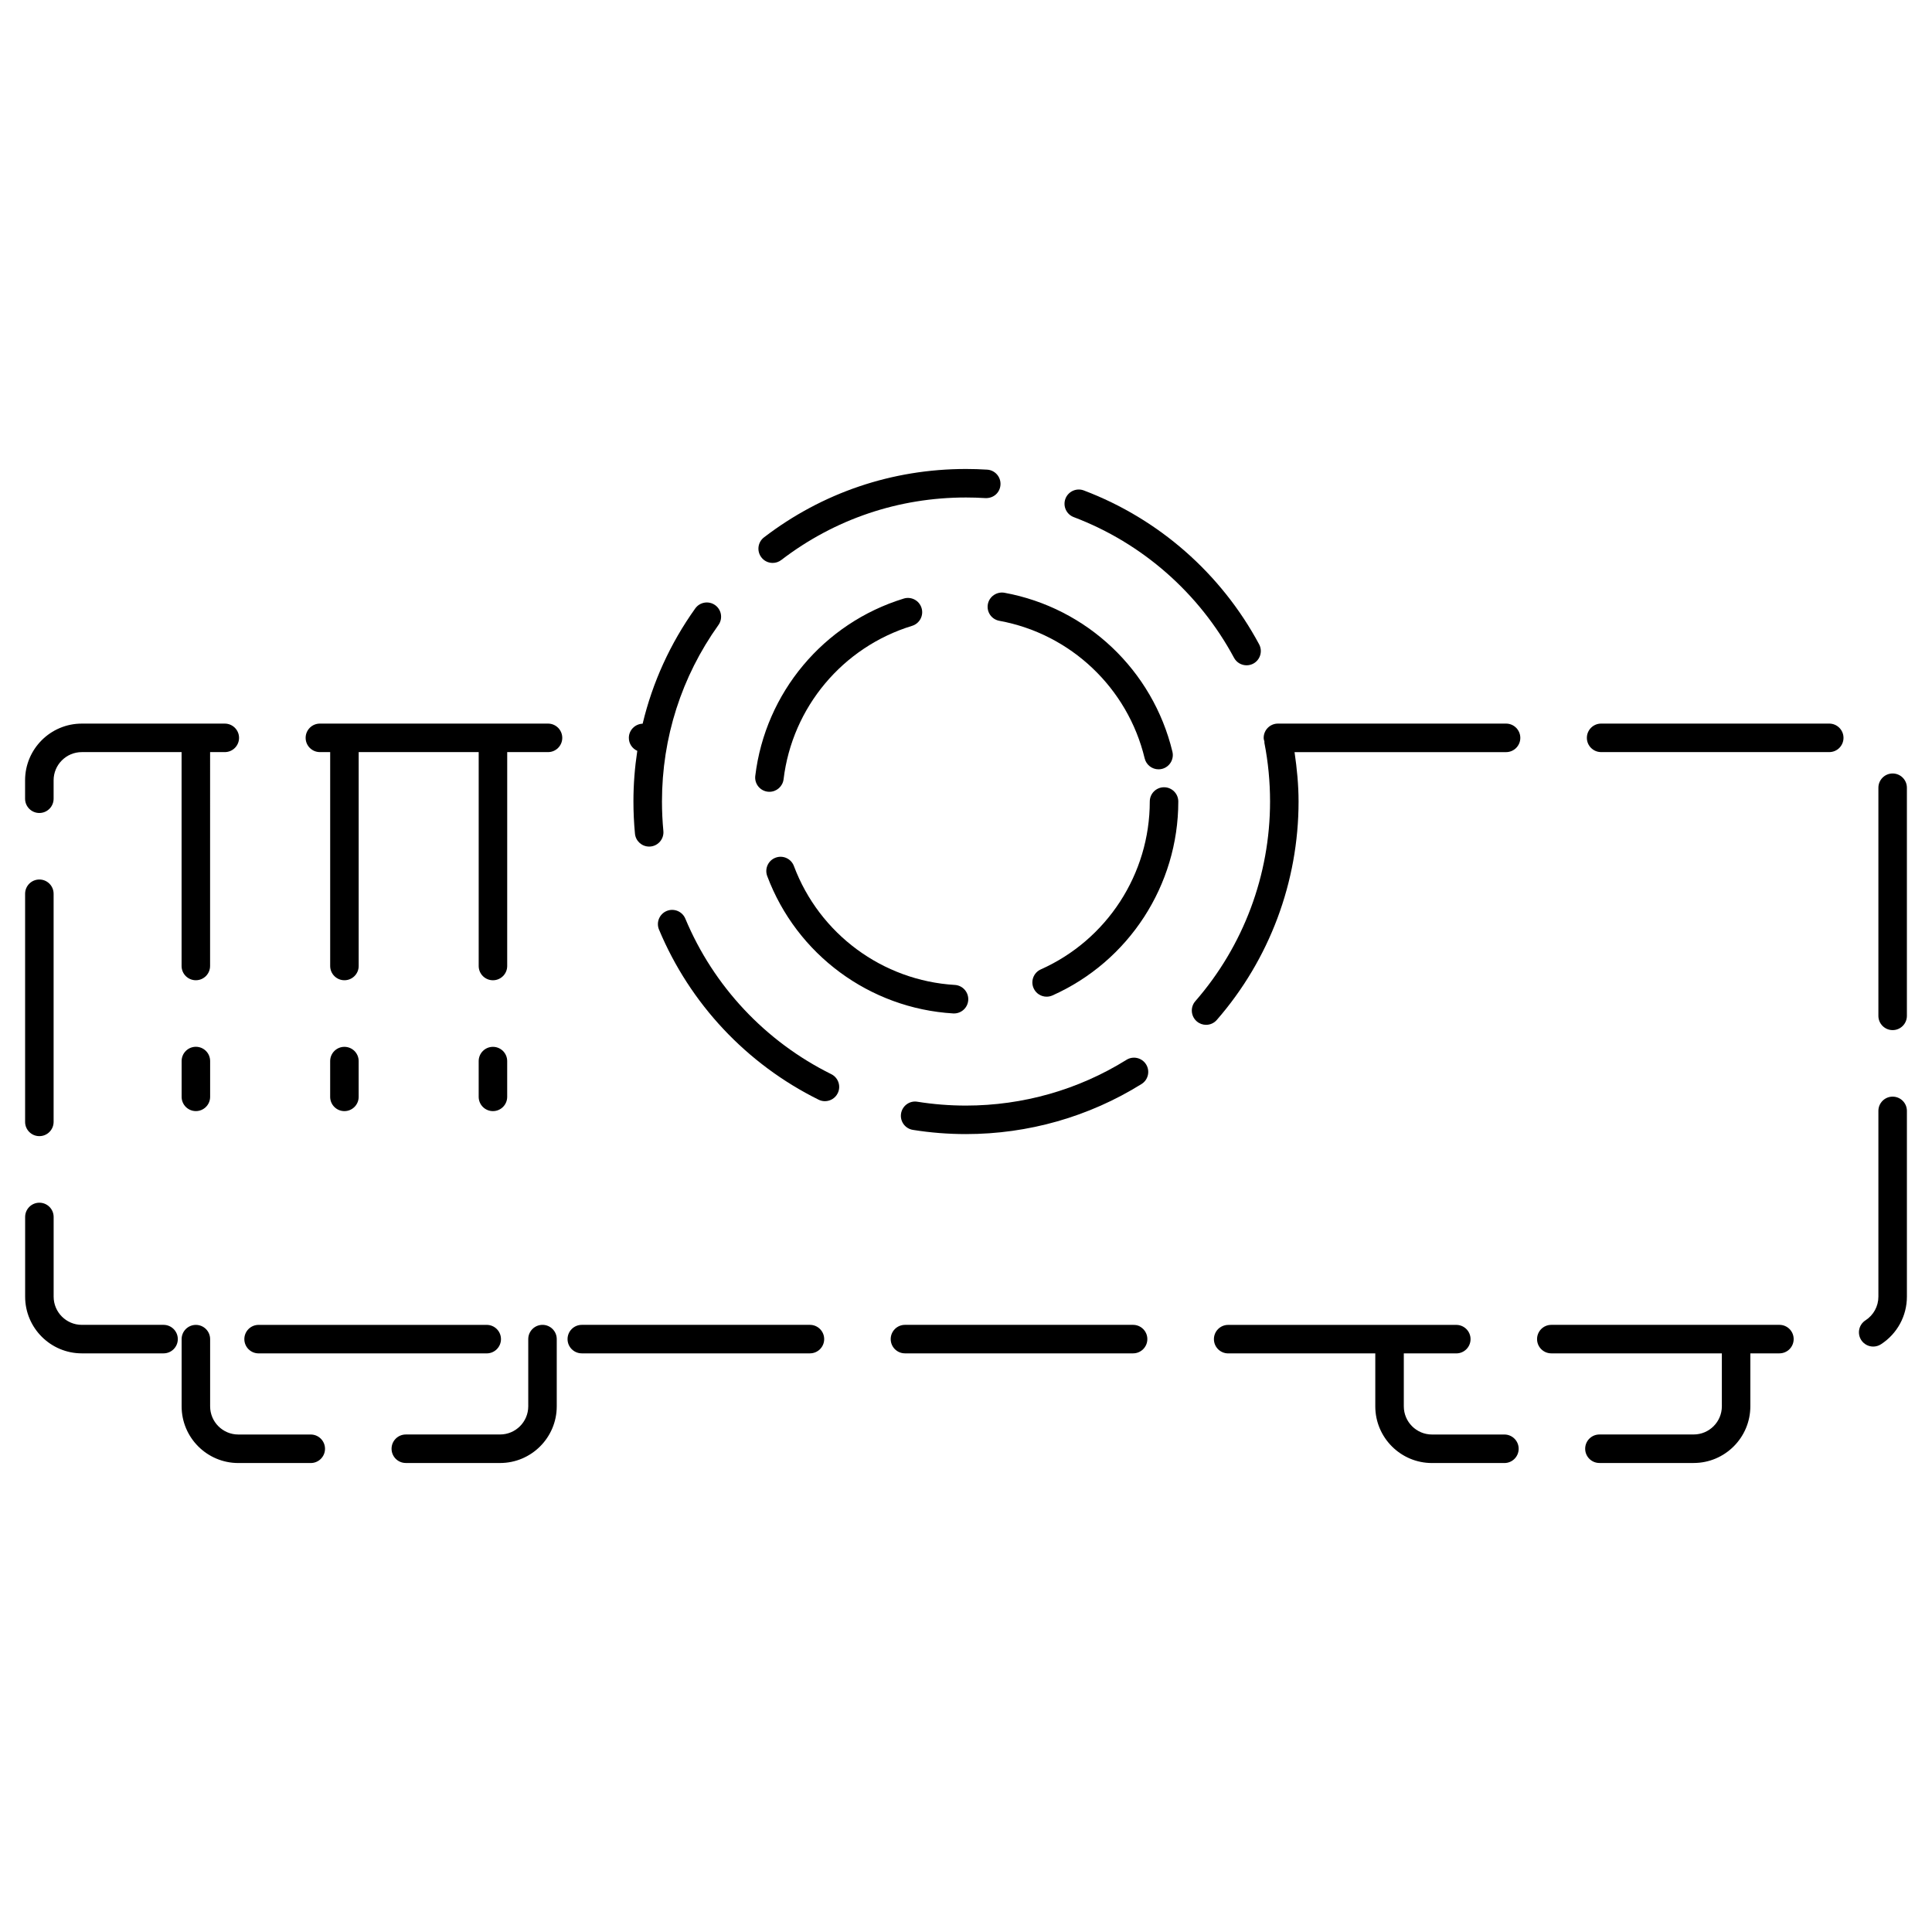 <?xml version="1.0" encoding="UTF-8"?>
<!-- Uploaded to: SVG Repo, www.svgrepo.com, Generator: SVG Repo Mixer Tools -->
<svg fill="#000000" width="800px" height="800px" version="1.1" viewBox="144 144 512 512" xmlns="http://www.w3.org/2000/svg">
 <g>
  <path d="m444.28 495.1h-60.457c-2.086 0-3.777 1.691-3.777 3.777 0 2.086 1.691 3.777 3.777 3.777h60.457c2.086 0 3.777-1.691 3.777-3.777 0.004-2.082-1.691-3.777-3.777-3.777z"/>
  <path d="m212.53 502.66h60.457c2.086 0 3.777-1.691 3.777-3.777 0-2.086-1.691-3.777-3.777-3.777h-60.457c-2.086 0-3.777 1.691-3.777 3.777 0 2.086 1.688 3.777 3.777 3.777z"/>
  <path d="m187.34 495.1h-21.66c-4.117 0-7.465-3.352-7.465-7.473v-21.121c0-2.086-1.691-3.777-3.777-3.777s-3.777 1.691-3.777 3.777v21.121c0 8.293 6.742 15.027 15.023 15.027h21.66c2.086 0 3.777-1.691 3.777-3.777-0.004-2.082-1.695-3.777-3.781-3.777z"/>
  <path d="m154.43 359.45c2.086 0 3.777-1.691 3.777-3.777v-4.883c0-4.121 3.352-7.473 7.465-7.473h26.449v56.68c0 2.086 1.691 3.777 3.777 3.777 2.086 0 3.777-1.691 3.777-3.777l0.004-56.68h3.894c2.086 0 3.777-1.691 3.777-3.777 0-2.086-1.691-3.777-3.777-3.777h-37.902c-8.289 0-15.023 6.742-15.023 15.027v4.883c0 2.082 1.695 3.777 3.781 3.777z"/>
  <path d="m358.64 495.1h-60.457c-2.086 0-3.777 1.691-3.777 3.777 0 2.086 1.691 3.777 3.777 3.777h60.457c2.086 0 3.777-1.691 3.777-3.777 0-2.082-1.691-3.777-3.777-3.777z"/>
  <path d="m154.43 445.09c2.086 0 3.777-1.691 3.777-3.777v-60.457c0-2.086-1.691-3.777-3.777-3.777-2.086 0-3.777 1.691-3.777 3.777v60.457c-0.004 2.086 1.691 3.777 3.777 3.777z"/>
  <path d="m289.23 335.76h-60.457c-2.086 0-3.777 1.691-3.777 3.777 0 2.086 1.691 3.777 3.777 3.777h2.727v56.684c0 2.086 1.691 3.777 3.777 3.777 2.086 0 3.777-1.691 3.777-3.777v-56.68h31.805v56.684c0 2.086 1.691 3.777 3.777 3.777 2.086 0 3.777-1.691 3.777-3.777l0.004-56.684h10.812c2.086 0 3.777-1.691 3.777-3.777 0-2.086-1.691-3.781-3.777-3.781z"/>
  <path d="m543.12 335.76h-60.457c-2.086 0-3.777 1.691-3.777 3.777 0 0.348 0.105 0.664 0.195 0.988 0.016 0.121-0.023 0.23 0 0.359 0.992 5.066 1.496 10.293 1.496 15.527 0 19.461-7.031 38.254-19.805 52.914-1.371 1.57-1.203 3.961 0.367 5.332 0.715 0.625 1.598 0.934 2.481 0.934 1.055 0 2.102-0.438 2.848-1.301 13.965-16.035 21.664-36.59 21.664-57.879 0-4.402-0.43-8.77-1.066-13.09h56.055c2.086 0 3.777-1.691 3.777-3.777-0.004-2.086-1.691-3.785-3.777-3.785z"/>
  <path d="m628.77 335.76h-60.457c-2.086 0-3.777 1.691-3.777 3.777 0 2.086 1.691 3.777 3.777 3.777h60.457c2.086 0 3.777-1.691 3.777-3.777 0-2.082-1.691-3.777-3.777-3.777z"/>
  <path d="m645.57 434.62c-2.086 0-3.777 1.691-3.777 3.777v49.227c0 2.551-1.281 4.898-3.426 6.281-1.754 1.133-2.254 3.465-1.125 5.223 0.727 1.117 1.941 1.727 3.18 1.727 0.699 0 1.41-0.195 2.047-0.605 4.301-2.785 6.879-7.5 6.879-12.629v-49.227c0-2.082-1.691-3.773-3.777-3.773z"/>
  <path d="m312.89 342.98c-0.672 4.41-1.023 8.891-1.023 13.426 0 2.836 0.137 5.707 0.406 8.531 0.188 1.953 1.832 3.414 3.758 3.414 0.121 0 0.242-0.004 0.367-0.016 2.074-0.203 3.598-2.047 3.402-4.121-0.246-2.586-0.371-5.211-0.371-7.805 0-16.898 5.176-33.074 14.965-46.777 1.215-1.699 0.82-4.062-0.875-5.269-1.699-1.211-4.055-0.82-5.269 0.875-6.641 9.297-11.332 19.629-13.941 30.547-2.023 0.07-3.656 1.715-3.656 3.754-0.012 1.543 0.918 2.856 2.238 3.441z"/>
  <path d="m615.57 495.1h-60.457c-2.086 0-3.777 1.691-3.777 3.777 0 2.086 1.691 3.777 3.777 3.777h45.195v14.031c0 4.117-3.352 7.465-7.465 7.465l-24.98 0.004c-2.086 0-3.777 1.691-3.777 3.777 0 2.086 1.691 3.777 3.777 3.777h24.973c8.289 0 15.023-6.742 15.023-15.023v-14.031h7.703c2.086 0 3.777-1.691 3.777-3.777 0.004-2.082-1.684-3.777-3.769-3.777z"/>
  <path d="m645.57 348.98c-2.086 0-3.777 1.691-3.777 3.777v60.457c0 2.086 1.691 3.777 3.777 3.777 2.086 0 3.777-1.691 3.777-3.777v-60.457c0-2.082-1.691-3.777-3.777-3.777z"/>
  <path d="m348.76 293.18c0.801 0 1.605-0.25 2.297-0.781 14.148-10.832 31.07-16.559 48.941-16.559 1.723 0 3.43 0.055 5.129 0.16 2.195 0.09 3.879-1.457 4.012-3.535 0.125-2.086-1.457-3.879-3.535-4.004-1.855-0.117-3.719-0.176-5.598-0.176-19.547 0-38.059 6.266-53.535 18.121-1.656 1.266-1.969 3.637-0.699 5.297 0.73 0.969 1.848 1.477 2.988 1.477z"/>
  <path d="m364.29 428.66c-17.441-8.641-31.176-23.27-38.672-41.211-0.801-1.918-3.019-2.832-4.941-2.031-1.926 0.805-2.836 3.019-2.031 4.941 8.195 19.617 23.215 35.629 42.293 45.07 0.539 0.273 1.109 0.395 1.672 0.395 1.391 0 2.731-0.77 3.391-2.102 0.93-1.867 0.164-4.133-1.711-5.062z"/>
  <path d="m474.36 320.31c0.598 0 1.215-0.145 1.785-0.449 1.832-0.988 2.523-3.281 1.535-5.117-10.082-18.762-26.574-33.242-46.457-40.773-1.934-0.734-4.133 0.242-4.871 2.195-0.734 1.949 0.242 4.133 2.195 4.871 18.168 6.887 33.258 20.129 42.48 37.281 0.68 1.27 1.984 1.992 3.332 1.992z"/>
  <path d="m442.52 424.87c-12.727 7.926-27.434 12.117-42.516 12.121-4.324 0-8.66-0.344-12.887-1.02-2.051-0.352-4 1.066-4.328 3.133-0.328 2.055 1.074 3.996 3.133 4.324 4.621 0.742 9.355 1.117 14.082 1.117 16.5-0.004 32.586-4.59 46.512-13.266 1.773-1.102 2.312-3.438 1.211-5.203-1.102-1.766-3.43-2.32-5.207-1.207z"/>
  <path d="m347.45 353.81c0.152 0.016 0.309 0.023 0.457 0.023 1.883 0 3.516-1.406 3.75-3.324 2.301-19.07 15.668-35.031 34.059-40.656 1.996-0.613 3.117-2.727 2.508-4.719-0.613-1.996-2.727-3.125-4.719-2.508-21.242 6.508-36.684 24.949-39.348 46.98-0.254 2.066 1.219 3.953 3.293 4.203z"/>
  <path d="m397.05 405.02c-19.172-1.148-35.91-13.516-42.656-31.512-0.73-1.953-2.906-2.949-4.863-2.211-1.953 0.73-2.941 2.91-2.211 4.863 7.789 20.793 27.137 35.082 49.281 36.41 0.074 0.004 0.156 0.004 0.227 0.004 1.984 0 3.648-1.547 3.769-3.551 0.121-2.082-1.469-3.879-3.547-4.004z"/>
  <path d="m405.79 304.12c-0.379 2.055 0.977 4.019 3.039 4.398 18.902 3.461 34.023 17.77 38.52 36.461 0.418 1.734 1.969 2.898 3.672 2.898 0.297 0 0.59-0.035 0.891-0.105 2.023-0.488 3.273-2.527 2.793-4.555-5.199-21.594-22.672-38.129-44.512-42.129-2.016-0.363-4.023 0.98-4.402 3.031z"/>
  <path d="m452.48 352.63c-2.086 0-3.777 1.691-3.777 3.777 0 19.199-11.336 36.664-28.875 44.492-1.906 0.852-2.762 3.09-1.91 4.992 0.625 1.406 2.004 2.238 3.449 2.238 0.52 0 1.039-0.105 1.543-0.328 20.258-9.039 33.352-29.215 33.352-51.395-0.004-2.082-1.695-3.777-3.781-3.777z"/>
  <path d="m287.77 495.1c-2.086 0-3.777 1.691-3.777 3.777v17.809c0 4.117-3.352 7.465-7.465 7.465l-24.984 0.004c-2.086 0-3.777 1.691-3.777 3.777 0 2.086 1.691 3.777 3.777 3.777l24.977 0.004c8.289 0 15.023-6.742 15.023-15.023v-17.809c0.004-2.086-1.688-3.781-3.773-3.781z"/>
  <path d="m226.35 524.16h-19.199c-4.117 0-7.465-3.352-7.465-7.465v-17.809c0-2.086-1.691-3.777-3.777-3.777-2.086 0-3.777 1.691-3.777 3.777v17.809c0 8.289 6.742 15.023 15.023 15.023h19.199c2.086 0 3.777-1.691 3.777-3.777-0.004-2.09-1.695-3.781-3.781-3.781z"/>
  <path d="m542.68 524.16h-19.195c-4.109 0-7.461-3.352-7.461-7.465v-14.031h13.91c2.086 0 3.777-1.691 3.777-3.777s-1.691-3.777-3.777-3.777h-60.457c-2.086 0-3.777 1.691-3.777 3.777s1.691 3.777 3.777 3.777h38.988v14.031c0 8.289 6.742 15.023 15.02 15.023h19.199c2.086 0 3.777-1.691 3.777-3.777 0.004-2.09-1.695-3.781-3.781-3.781z"/>
  <path d="m195.91 421.41c-2.086 0-3.777 1.691-3.777 3.777v9.488c0 2.086 1.691 3.777 3.777 3.777s3.777-1.691 3.777-3.777v-9.488c0-2.086-1.691-3.777-3.777-3.777z"/>
  <path d="m239.05 434.68v-9.48c0-2.086-1.691-3.777-3.777-3.777-2.086 0-3.777 1.691-3.777 3.777v9.48c0 2.086 1.691 3.777 3.777 3.777 2.086 0 3.777-1.691 3.777-3.777z"/>
  <path d="m278.41 434.68v-9.48c0-2.086-1.691-3.777-3.777-3.777-2.086 0-3.777 1.691-3.777 3.777v9.48c0 2.086 1.691 3.777 3.777 3.777 2.086 0 3.777-1.691 3.777-3.777z"/>
 </g>
</svg>